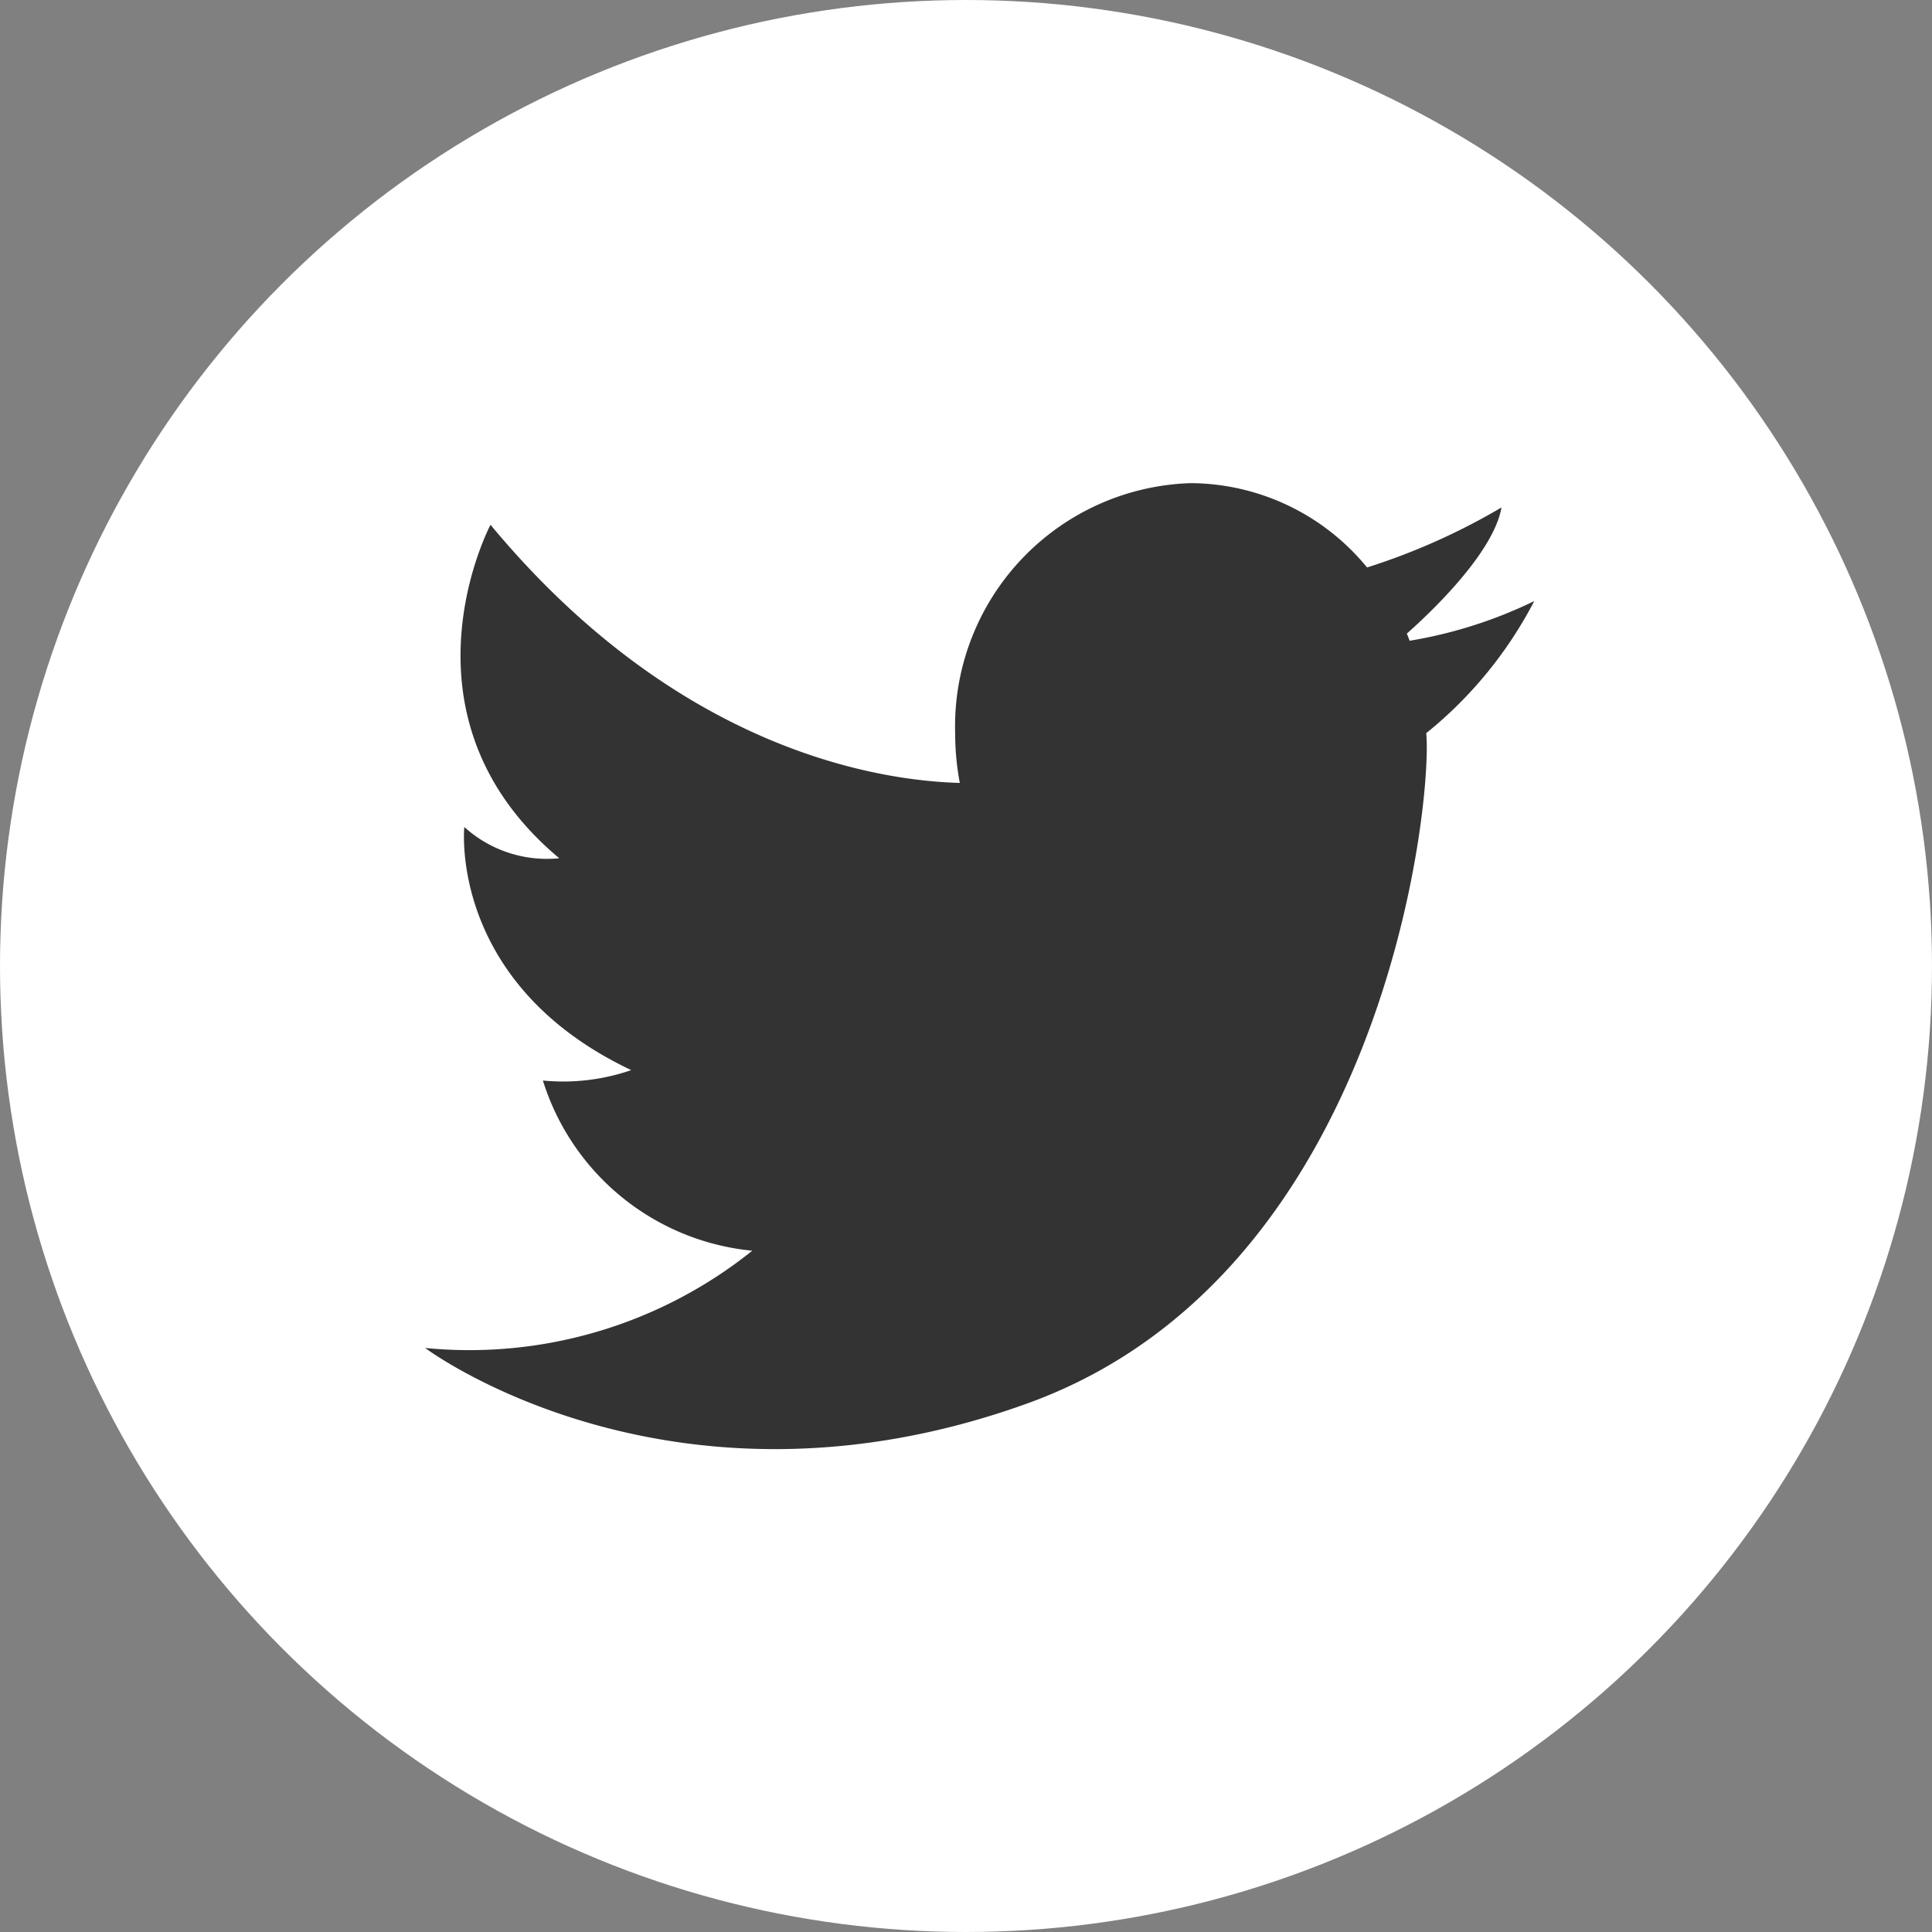 <svg xmlns="http://www.w3.org/2000/svg" width="54" height="54" viewBox="0 0 54 54">
  <rect x="0" y="0" width="54" height="54" fill="#808080" stroke="none"/>
  <g id="グループ_13521" data-name="グループ 13521" transform="translate(-20 -390)">
    <circle id="楕円形_2" data-name="楕円形 2" cx="27" cy="27" r="27" transform="translate(20 390)" fill="#fff"/>
    <path id="パス_8" data-name="パス 8" d="M519.883,494.536a12.665,12.665,0,0,1-3.483,1.109c-.025-.068-.052-.136-.079-.2.59-.521,2.417-2.225,2.647-3.526a18.261,18.261,0,0,1-3.758,1.678,6.413,6.413,0,0,0-4.93-2.357,6.8,6.8,0,0,0-6.583,6.989,7.447,7.447,0,0,0,.13,1.39c-2.282-.062-7.889-.915-13.117-7.215,0,0-2.834,5.34,1.921,9.32a3.434,3.434,0,0,1-2.653-.873s-.457,4.368,4.665,6.795a5.827,5.827,0,0,1-2.469.291,6.819,6.819,0,0,0,5.852,4.757,12.641,12.641,0,0,1-9.144,2.718s6.858,5.146,16.826,1.553,11.34-16.8,11.156-18.737A11.619,11.619,0,0,0,519.883,494.536Z" transform="translate(-457 -87.736)" fill="#333"/>
  </g>
</svg>
